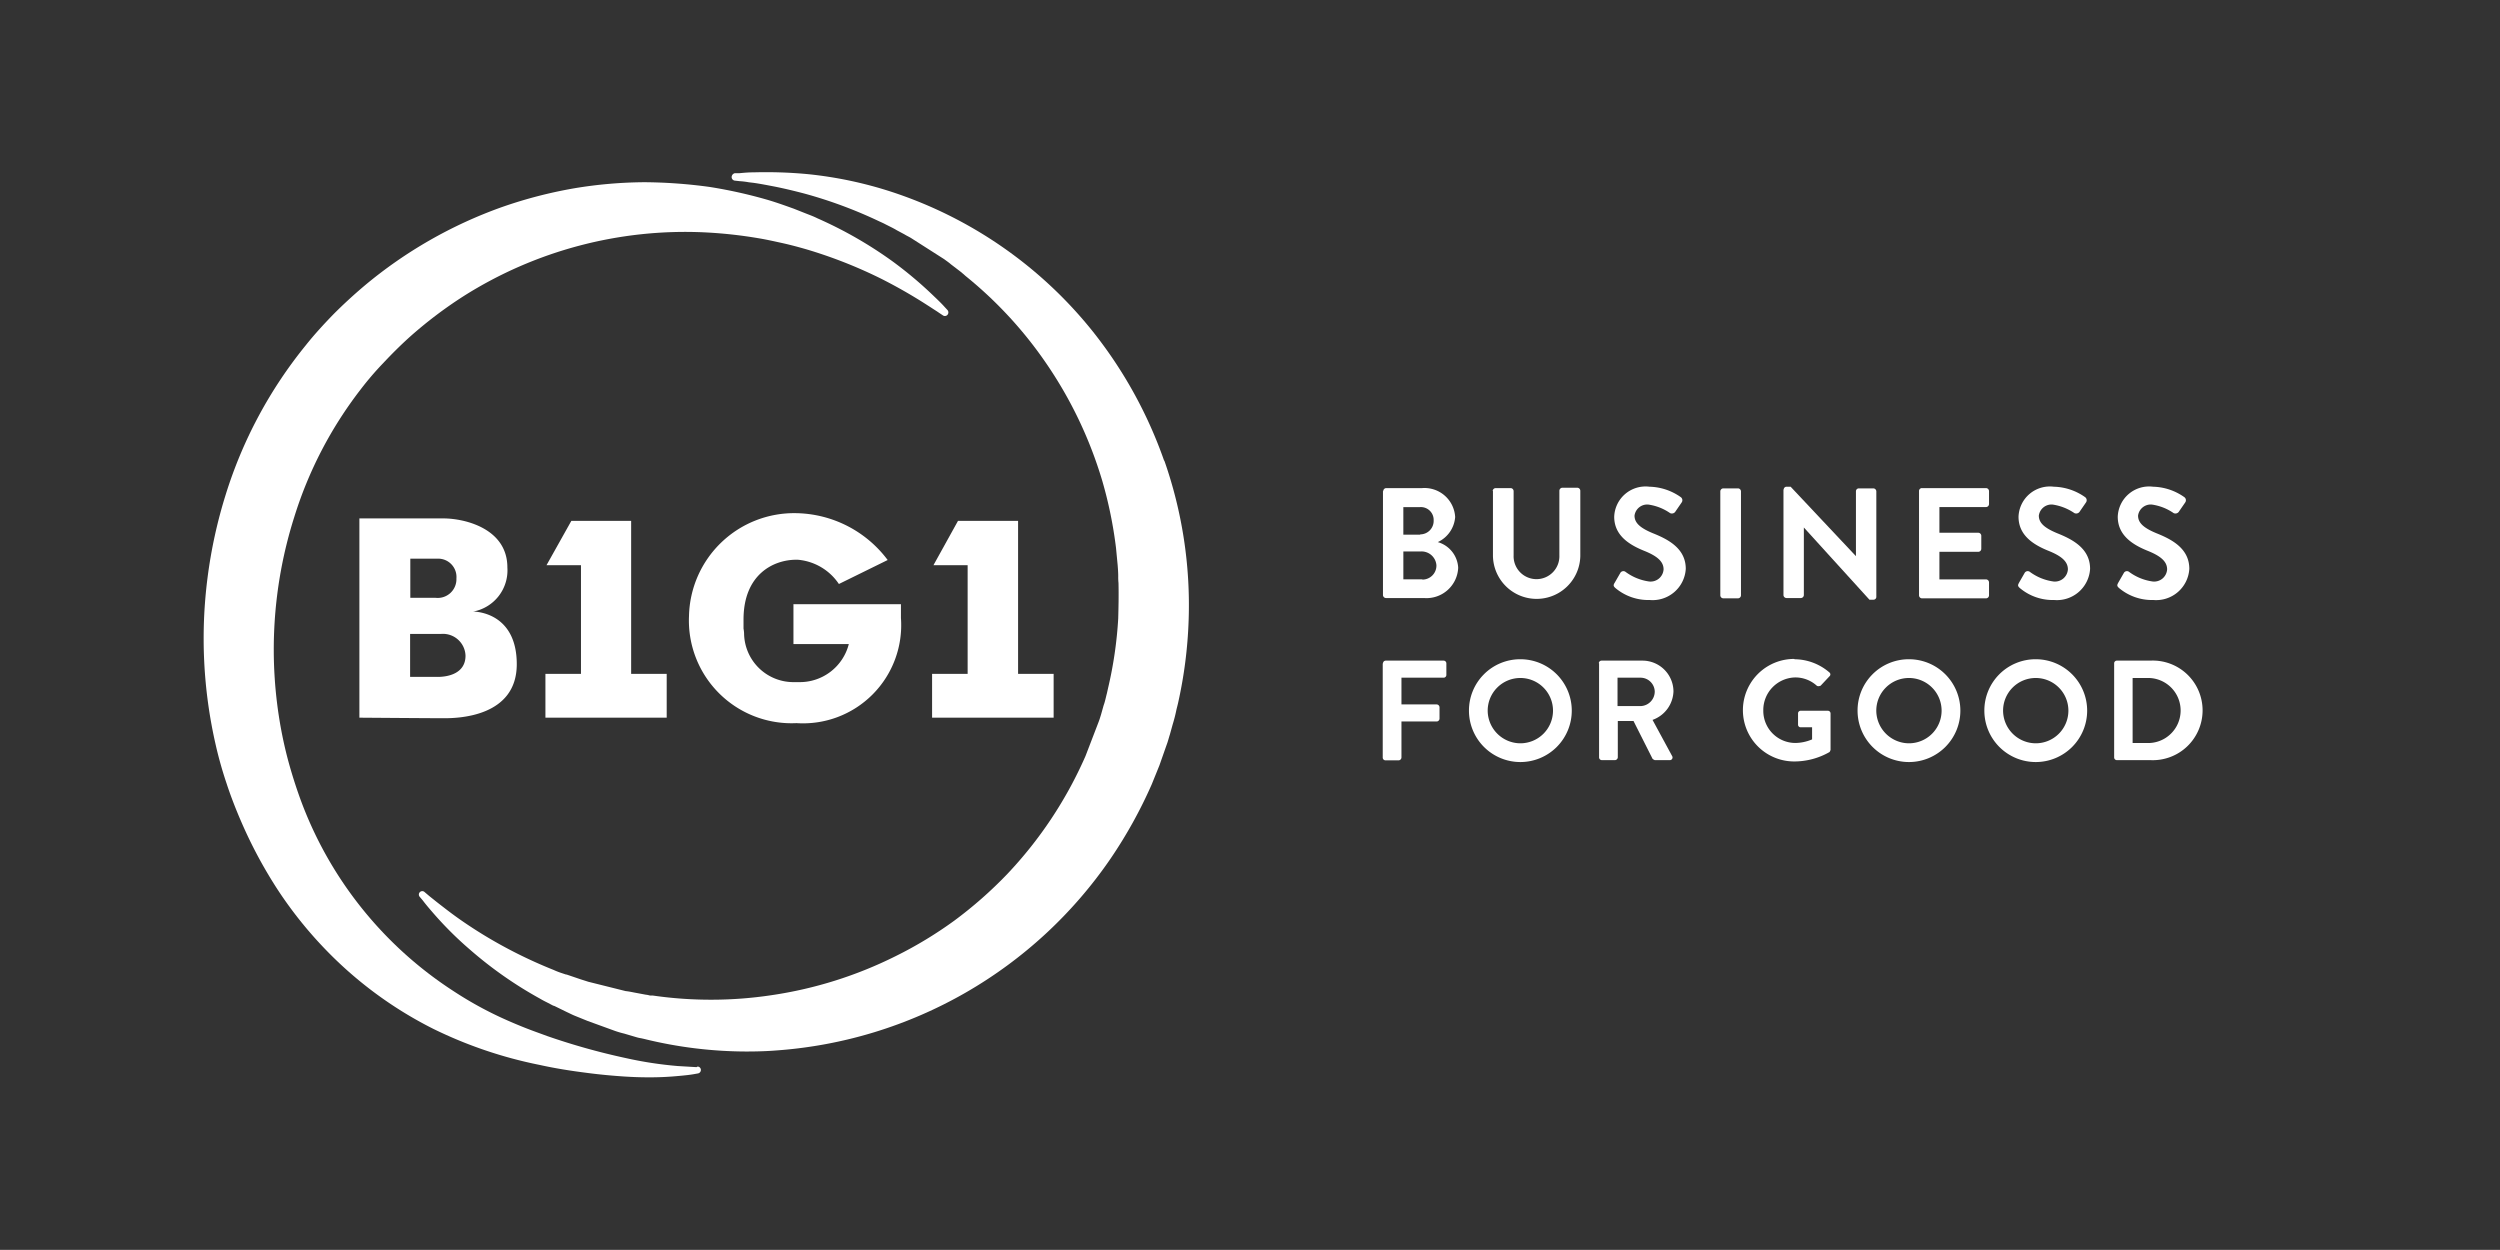 <svg id="b1g1-member-symbol-r" xmlns="http://www.w3.org/2000/svg" width="135.5" height="67.743" viewBox="0 0 135.5 67.743">
  <rect x="0" y="0" width="135.5" height="67.743" fill="#333333" stroke="none"/>
  <rect id="Rectangle_169" data-name="Rectangle 169" width="135.5" height="67.743" fill="none"/>
  <path id="Path_1716" data-name="Path 1716" d="M55.6,21.922a23.953,23.953,0,0,0-3.958-7.14,23.215,23.215,0,0,0-10.83-7.469A21.692,21.692,0,0,0,36.3,6.357a24.014,24.014,0,0,0-2.943-.1c-.344,0-.6.03-.777.045h-.254a.221.221,0,0,0-.179.209.194.194,0,0,0,.164.194l.269.03a4.273,4.273,0,0,1,.493.06l.254.03c.329.045.717.12,1.18.209.493.1,1.016.224,1.583.373a24.425,24.425,0,0,1,4.063,1.509c.1.045.224.1.344.164l.239.12c.12.06.239.12.359.194l.418.224c.12.075.254.134.373.209l1.778,1.135c.12.09.254.179.373.284l.508.388s.12.1.179.149l.1.09a22.155,22.155,0,0,1,4.362,4.72,22.663,22.663,0,0,1,3.047,6.378,22.919,22.919,0,0,1,.747,3.645l.09.941c.015.194.03.388.03.6a2.879,2.879,0,0,0,.015.359c.015.732,0,1.344-.015,1.912a21.947,21.947,0,0,1-.553,3.794l-.06.269c-.06.224-.1.448-.179.657l-.134.478c-.045.149-.09.3-.149.448l-.7,1.822A22.316,22.316,0,0,1,47.075,44.3a22.579,22.579,0,0,1-2.853,2.51,21.932,21.932,0,0,1-3.182,1.927,22.289,22.289,0,0,1-6.752,2.121,22.036,22.036,0,0,1-6.423.015h-.149a1.191,1.191,0,0,0-.224-.045l-.642-.12c-.149-.03-.3-.06-.448-.075l-2.032-.508c-.134-.045-.284-.09-.418-.134l-.747-.254h-.03l-.3-.1a3.891,3.891,0,0,1-.373-.149,25.323,25.323,0,0,1-3.869-1.942c-.508-.314-.956-.612-1.359-.9s-.7-.523-.971-.732l-.209-.164c-.164-.134-.284-.224-.388-.314l-.194-.164a.185.185,0,0,0-.269.254l.164.194c.1.134.269.344.493.6a19.214,19.214,0,0,0,2.076,2.076,21.683,21.683,0,0,0,3.779,2.644c.149.09.3.164.448.239l.254.134a.623.623,0,0,0,.09.03l.672.329c.134.06.269.134.418.194l.7.284,1.479.538a5.039,5.039,0,0,0,.508.149l.657.194a1.737,1.737,0,0,0,.269.06l.134.03a23.294,23.294,0,0,0,5.557.687c.553,0,1.105-.015,1.658-.06a24.02,24.02,0,0,0,18.09-10.4,25.042,25.042,0,0,0,2.226-4.018l.418-1.031.388-1.105c.075-.194.12-.388.179-.568l.149-.538a8.281,8.281,0,0,0,.209-.822l.075-.3a24.176,24.176,0,0,0,.583-4.526,23.682,23.682,0,0,0-1.329-8.694" transform="translate(7.508 3.084)" fill="#fff"/>
  <path id="Path_1717" data-name="Path 1717" d="M34.1,54.575l-1.016-.06a20.876,20.876,0,0,1-2.823-.433A36.326,36.326,0,0,1,26,52.887c-.4-.149-.792-.284-1.24-.463s-.866-.359-1.255-.538a19.835,19.835,0,0,1-2.554-1.419,20.974,20.974,0,0,1-8.35-10.5c-.209-.583-.4-1.18-.568-1.778s-.314-1.225-.433-1.852a23.759,23.759,0,0,1,.7-11.577,21.9,21.9,0,0,1,3.585-6.9,16.64,16.64,0,0,1,1.255-1.464c.448-.478.9-.926,1.359-1.344a23.086,23.086,0,0,1,2.988-2.271A22.466,22.466,0,0,1,34.517,9.329a24.429,24.429,0,0,1,2.913.314c.463.075.911.179,1.329.269.448.1.851.209,1.27.329a25.344,25.344,0,0,1,4.078,1.6,27.4,27.4,0,0,1,2.48,1.419l.209.134c.179.12.329.209.433.284l.224.149a.186.186,0,0,0,.254-.03.2.2,0,0,0,0-.254l-.179-.194c-.12-.134-.3-.314-.553-.553A21.437,21.437,0,0,0,44.7,10.882a22.416,22.416,0,0,0-4.048-2.315c-.179-.09-.373-.164-.568-.239l-.717-.284c-.418-.149-.911-.329-1.419-.478a25.838,25.838,0,0,0-3.152-.7,27.192,27.192,0,0,0-3.525-.254,23.975,23.975,0,0,0-3.794.329,24.43,24.43,0,0,0-3.914,1.016A24.315,24.315,0,0,0,16.1,12.227q-.874.739-1.658,1.524c-.523.538-1.046,1.105-1.509,1.688a24.226,24.226,0,0,0-4.347,8.1A26.158,26.158,0,0,0,7.6,28.046a25.806,25.806,0,0,0,.433,9.022,21.607,21.607,0,0,0,.6,2.136c.224.687.493,1.374.777,2.032a24.8,24.8,0,0,0,2,3.734,22.162,22.162,0,0,0,2.524,3.167,21.527,21.527,0,0,0,5.9,4.362A23.544,23.544,0,0,0,25.6,54.455c.807.179,1.643.314,2.465.418.732.1,1.434.164,2.106.209.463.03.9.045,1.285.045a16.355,16.355,0,0,0,1.688-.075c.344-.03.6-.06.777-.09l.254-.045a.192.192,0,0,0,.164-.194.182.182,0,0,0-.179-.179" transform="translate(3.649 3.264)" fill="#fff"/>
  <path id="Path_1718" data-name="Path 1718" d="M19.209,23.859a2.272,2.272,0,0,0,1.852-2.39c0-2.121-2.33-2.659-3.466-2.659H13.04v10.8s3.884.03,4.586.03,3.944-.045,3.944-2.928-2.36-2.853-2.36-2.853m-3.421-2.868h1.539a.993.993,0,0,1,.971,1.076,1.015,1.015,0,0,1-1.135,1.046H15.8V20.991ZM17.282,27.4H15.789v-2.33h1.688a1.224,1.224,0,0,1,1.315,1.18c0,.941-.9,1.15-1.509,1.15" transform="translate(6.439 9.288)" fill="#fff"/>
  <path id="Path_1719" data-name="Path 1719" d="M24.436,27.19V18.9H21.194L19.85,21.3h1.867V27.19H19.79v2.375h6.573V27.19Z" transform="translate(9.772 9.332)" fill="#fff"/>
  <path id="Path_1720" data-name="Path 1720" d="M38.481,27.19V18.9H35.224l-1.329,2.4h1.852V27.19H33.82v2.375h6.588V27.19Z" transform="translate(16.699 9.332)" fill="#fff"/>
  <path id="Path_1721" data-name="Path 1721" d="M30.661,23.549v2.166h3a2.739,2.739,0,0,1-2.734,2.061h-.179a2.676,2.676,0,0,1-2.763-2.644,1.663,1.663,0,0,0-.03-.254v-.493c0-2.465,1.643-3.241,2.853-3.241h.09a2.983,2.983,0,0,1,2.226,1.315l2.644-1.3a6.323,6.323,0,0,0-4.944-2.539A5.7,5.7,0,0,0,25,24.192,5.566,5.566,0,0,0,30.826,30,5.322,5.322,0,0,0,36.487,24.3v-.747H30.676Z" transform="translate(12.344 9.194)" fill="#fff"/>
  <path id="Path_1722" data-name="Path 1722" d="M50.195,17.874a.166.166,0,0,1,.164-.164H52.3a1.666,1.666,0,0,1,1.793,1.568,1.636,1.636,0,0,1-.941,1.359,1.53,1.53,0,0,1,1.105,1.389,1.721,1.721,0,0,1-1.852,1.643H50.344a.166.166,0,0,1-.164-.164V17.874Zm2,2.345a.731.731,0,0,0,.732-.762.694.694,0,0,0-.732-.717h-.911v1.494H52.2Zm.12,2.45a.759.759,0,0,0,.762-.777.808.808,0,0,0-.866-.747h-.926v1.509h1.031Z" transform="translate(24.777 8.745)" fill="#fff"/>
  <path id="Path_1723" data-name="Path 1723" d="M54.16,17.879a.166.166,0,0,1,.164-.164h.807a.166.166,0,0,1,.164.164v3.48a1.241,1.241,0,1,0,2.48,0v-3.5a.166.166,0,0,1,.164-.164h.807a.166.166,0,0,1,.164.164V21.4a2.368,2.368,0,0,1-4.735,0v-3.54Z" transform="translate(26.743 8.74)" fill="#fff"/>
  <path id="Path_1724" data-name="Path 1724" d="M58.608,22.858l.3-.523a.192.192,0,0,1,.284-.06,2.792,2.792,0,0,0,1.285.523.706.706,0,0,0,.777-.657c0-.433-.359-.732-1.076-1.016-.807-.329-1.6-.837-1.6-1.837A1.7,1.7,0,0,1,60.49,17.66a3.054,3.054,0,0,1,1.7.568.207.207,0,0,1,.045.284l-.329.478a.228.228,0,0,1-.3.1,2.744,2.744,0,0,0-1.18-.463.694.694,0,0,0-.747.6c0,.4.314.672,1,.956.822.329,1.778.822,1.778,1.927A1.8,1.8,0,0,1,60.5,23.8a2.768,2.768,0,0,1-1.867-.657c-.075-.075-.12-.12-.045-.254" transform="translate(28.912 8.72)" fill="#fff"/>
  <path id="Path_1725" data-name="Path 1725" d="M62.584,17.72h.792a.166.166,0,0,1,.164.164v5.632a.166.166,0,0,1-.164.164h-.792a.166.166,0,0,1-.164-.164V17.884A.166.166,0,0,1,62.584,17.72Z" transform="translate(30.821 8.75)" fill="#fff"/>
  <path id="Path_1726" data-name="Path 1726" d="M64.725,17.809a.154.154,0,0,1,.164-.149H65.1l3.54,3.764h0v-3.51a.157.157,0,0,1,.164-.164h.777a.166.166,0,0,1,.164.164v5.721a.154.154,0,0,1-.164.149h-.209l-3.555-3.914h0v3.66a.166.166,0,0,1-.164.164h-.777a.166.166,0,0,1-.164-.164V17.809Z" transform="translate(31.952 8.72)" fill="#fff"/>
  <path id="Path_1727" data-name="Path 1727" d="M69.63,17.874a.157.157,0,0,1,.164-.164H73.26a.166.166,0,0,1,.164.164v.7a.166.166,0,0,1-.164.164H70.735V20.13h2.106a.166.166,0,0,1,.164.164V21a.166.166,0,0,1-.164.164H70.735v1.494H73.26a.166.166,0,0,1,.164.164v.7a.166.166,0,0,1-.164.164H69.794a.166.166,0,0,1-.164-.164V17.889Z" transform="translate(34.381 8.745)" fill="#fff"/>
  <path id="Path_1728" data-name="Path 1728" d="M73.278,22.858l.3-.523a.192.192,0,0,1,.284-.06,2.792,2.792,0,0,0,1.285.523.706.706,0,0,0,.777-.657c0-.433-.358-.732-1.076-1.016-.807-.329-1.6-.837-1.6-1.837A1.7,1.7,0,0,1,75.16,17.66a3.054,3.054,0,0,1,1.7.568.207.207,0,0,1,.045.284l-.329.478a.228.228,0,0,1-.3.1,2.834,2.834,0,0,0-1.18-.463.694.694,0,0,0-.747.6c0,.4.314.672,1,.956.822.329,1.778.822,1.778,1.927A1.8,1.8,0,0,1,75.175,23.8a2.768,2.768,0,0,1-1.867-.657c-.075-.075-.12-.12-.045-.254" transform="translate(36.156 8.72)" fill="#fff"/>
  <path id="Path_1729" data-name="Path 1729" d="M76.878,22.858l.3-.523a.192.192,0,0,1,.284-.06,2.792,2.792,0,0,0,1.285.523.706.706,0,0,0,.777-.657c0-.433-.359-.732-1.076-1.016-.807-.329-1.6-.837-1.6-1.837A1.7,1.7,0,0,1,78.76,17.66a3.054,3.054,0,0,1,1.7.568.207.207,0,0,1,.045.284l-.329.478a.228.228,0,0,1-.3.1,2.744,2.744,0,0,0-1.18-.463.694.694,0,0,0-.747.6c0,.4.314.672,1,.956.822.329,1.778.822,1.778,1.927A1.8,1.8,0,0,1,78.775,23.8a2.768,2.768,0,0,1-1.867-.657c-.075-.075-.12-.12-.045-.254" transform="translate(37.934 8.72)" fill="#fff"/>
  <path id="Path_1730" data-name="Path 1730" d="M50.185,24.119a.15.15,0,0,1,.149-.149h3.137a.15.15,0,0,1,.149.149v.627a.15.15,0,0,1-.149.149H51.186v1.449H53.1a.161.161,0,0,1,.149.149v.627a.161.161,0,0,1-.149.149H51.186v1.957a.161.161,0,0,1-.149.149h-.717a.15.15,0,0,1-.149-.149V24.119Z" transform="translate(24.773 11.836)" fill="#fff"/>
  <path id="Path_1731" data-name="Path 1731" d="M56.078,23.92A2.786,2.786,0,1,1,53.3,26.713a2.776,2.776,0,0,1,2.778-2.793m0,4.556a1.77,1.77,0,1,0-1.763-1.763,1.779,1.779,0,0,0,1.763,1.763" transform="translate(26.318 11.811)" fill="#fff"/>
  <path id="Path_1732" data-name="Path 1732" d="M58.01,24.119a.15.15,0,0,1,.149-.149H60.37a1.68,1.68,0,0,1,1.688,1.658,1.7,1.7,0,0,1-1.135,1.554l1.061,1.957a.145.145,0,0,1-.134.224h-.807s-.1-.045-.12-.075l-1.031-2.046h-.851v1.972a.161.161,0,0,1-.149.149h-.717a.15.15,0,0,1-.149-.149V24.1Zm2.271,2.315a.791.791,0,0,0,.762-.792.772.772,0,0,0-.762-.747H59.026v1.539Z" transform="translate(28.644 11.836)" fill="#fff"/>
  <path id="Path_1733" data-name="Path 1733" d="M66.048,23.925a2.923,2.923,0,0,1,1.882.717.134.134,0,0,1,0,.209l-.478.508s-.134.06-.209,0a1.728,1.728,0,0,0-1.165-.448A1.766,1.766,0,0,0,64.345,26.7a1.741,1.741,0,0,0,1.733,1.763,2.372,2.372,0,0,0,.911-.194v-.657h-.612a.138.138,0,0,1-.149-.134v-.612a.141.141,0,0,1,.149-.149h1.479a.147.147,0,0,1,.134.149v1.972s-.03.1-.06.119a3.847,3.847,0,0,1-1.912.508,2.778,2.778,0,1,1,0-5.557" transform="translate(31.226 11.806)" fill="#fff"/>
  <path id="Path_1734" data-name="Path 1734" d="M70.178,23.92A2.786,2.786,0,1,1,67.4,26.713a2.776,2.776,0,0,1,2.778-2.793m0,4.556a1.77,1.77,0,1,0-1.763-1.763,1.779,1.779,0,0,0,1.763,1.763" transform="translate(33.28 11.811)" fill="#fff"/>
  <path id="Path_1735" data-name="Path 1735" d="M74.778,23.92A2.786,2.786,0,1,1,72,26.713a2.776,2.776,0,0,1,2.778-2.793m0,4.556a1.77,1.77,0,1,0-1.763-1.763,1.779,1.779,0,0,0,1.763,1.763" transform="translate(35.552 11.811)" fill="#fff"/>
  <path id="Path_1736" data-name="Path 1736" d="M76.71,24.119a.147.147,0,0,1,.134-.149h1.822a2.7,2.7,0,1,1,0,5.393H76.844a.147.147,0,0,1-.134-.149V24.1Zm1.882,4.317a1.763,1.763,0,0,0,0-3.525h-.881v3.525Z" transform="translate(37.877 11.836)" fill="#fff"/>
</svg>
